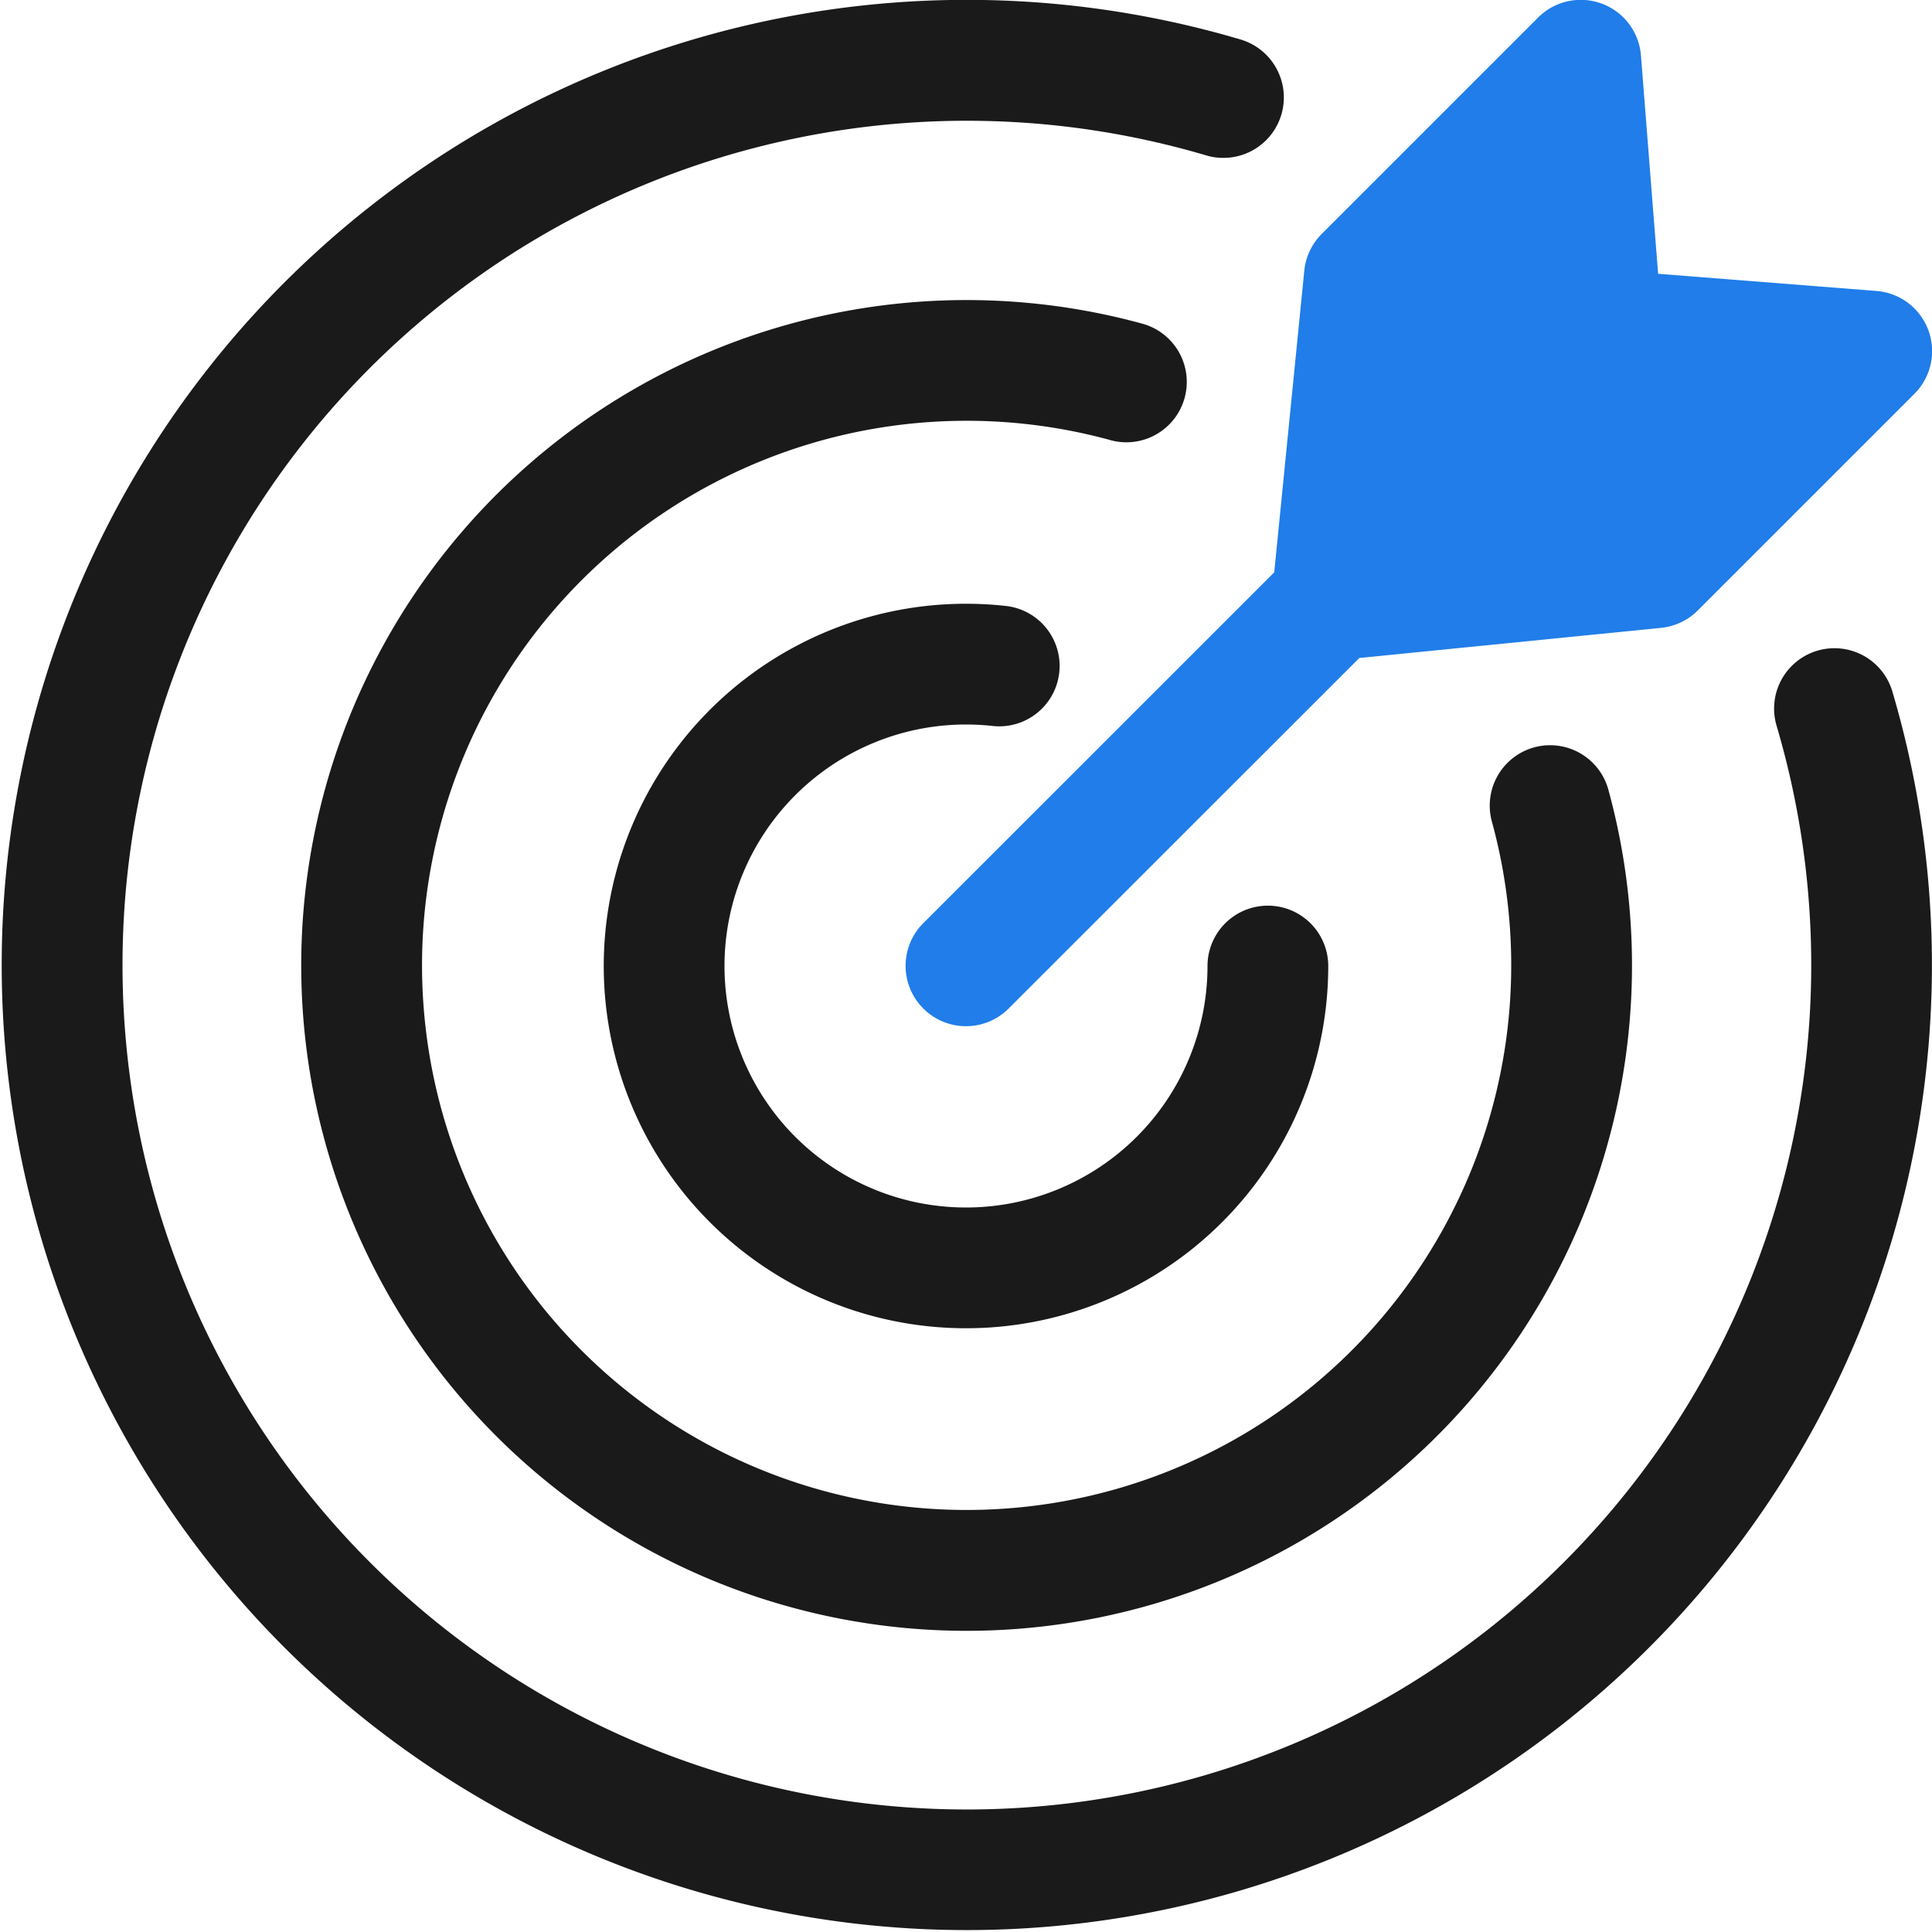 <svg id="Keyword_Discovery" data-name="Keyword Discovery" xmlns="http://www.w3.org/2000/svg" width="50" height="50" viewBox="0 0 50 50">
  <path id="target" d="M28.738,11.389a14.094,14.094,0,1,0,9.872,9.872,1.562,1.562,0,1,1,3.014-.826A17.22,17.22,0,1,1,29.564,8.376a1.562,1.562,0,0,1-.826,3.014Zm18.295,5.45a1.562,1.562,0,0,0-1.055,1.942,21.852,21.852,0,1,1-14.76-14.76,1.563,1.563,0,1,0,.887-3A24.977,24.977,0,1,0,48.974,17.894a1.563,1.563,0,0,0-1.942-1.055ZM25,18.749a6.351,6.351,0,0,1,.69.038,1.562,1.562,0,1,0,.341-3.106A9.375,9.375,0,1,0,34.375,25a1.562,1.562,0,1,0-3.125,0A6.25,6.25,0,1,1,25,18.749Z" transform="translate(0 0.001)" fill="#1a1a1a"/>
  <path id="Union_47" data-name="Union 47" d="M.458,26.1a1.561,1.561,0,0,1,0-2.209L9.54,14.812l.778-7.807a1.563,1.563,0,0,1,.45-.95l5.6-5.6a1.562,1.562,0,0,1,2.663.982l.444,5.649,5.649.444A1.562,1.562,0,0,1,26.1,10.2l-5.6,5.6a1.563,1.563,0,0,1-.95.449l-7.807.779L2.667,26.1a1.561,1.561,0,0,1-2.209,0Z" transform="translate(23.437)" fill="#207de9"/>
</svg>
